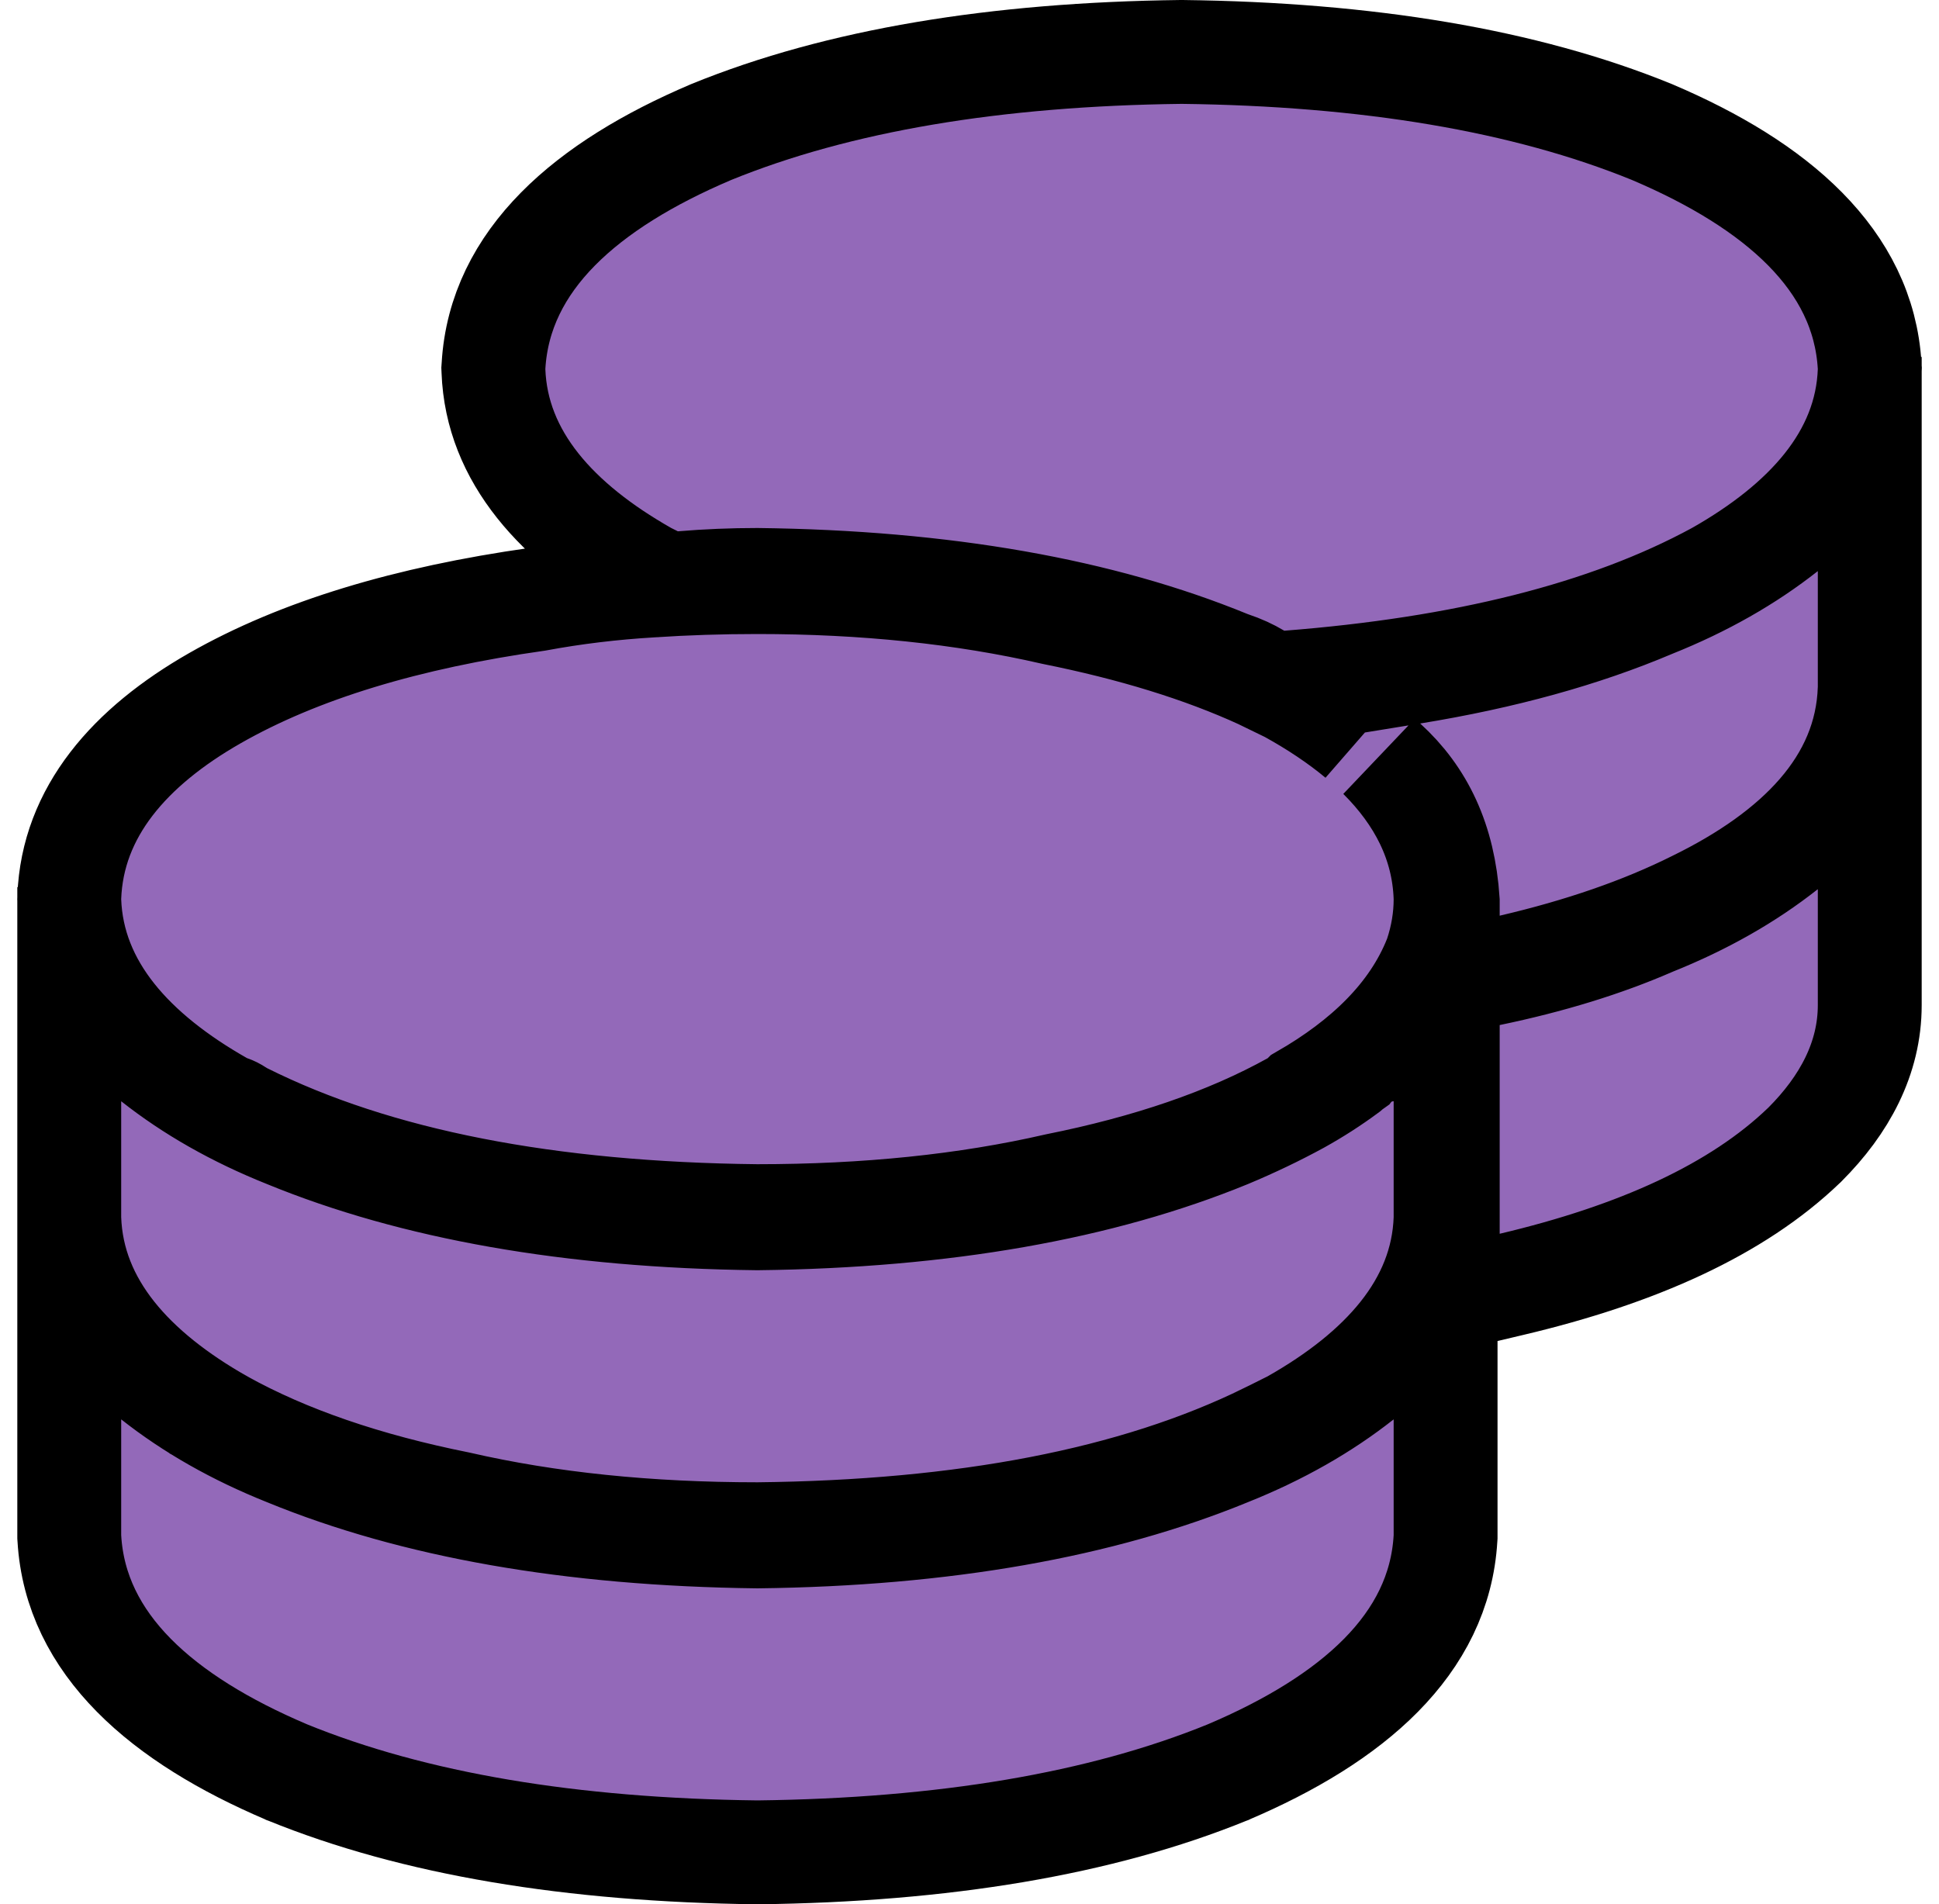 <svg width="56" height="55" viewBox="0 0 56 55" fill="none" xmlns="http://www.w3.org/2000/svg">
<path d="M53.999 10.712L54.002 10.64L53.997 10.568C53.817 7.499 51.3 5.342 47.728 3.821L47.718 3.817L47.707 3.812C44.032 2.315 39.492 1.565 34.143 1.5L34.125 1.5L34.107 1.5C28.758 1.565 24.218 2.315 20.543 3.812L20.532 3.817L20.522 3.821C16.95 5.342 14.433 7.499 14.253 10.568L14.248 10.64L14.251 10.712C14.343 13.205 16.107 15.113 18.646 16.555L18.681 16.574L18.716 16.592L18.907 16.687L19.284 16.875L19.703 16.84C20.424 16.78 21.145 16.75 21.866 16.75C27.281 16.813 31.802 17.623 35.47 19.126L35.517 19.145L35.565 19.161C35.852 19.257 36.102 19.372 36.32 19.503L36.423 19.565C34.708 18.778 32.701 18.165 30.421 17.707C27.811 17.107 24.96 16.812 21.875 16.812C20.825 16.812 19.805 16.845 18.814 16.911C17.683 16.978 16.581 17.111 15.508 17.31C11.772 17.838 8.647 18.771 6.201 20.168C3.756 21.566 2.092 23.448 2.001 25.913L1.999 25.969L2.001 26.024C2.093 28.518 3.857 30.426 6.396 31.867L6.524 31.939L6.662 31.985C6.711 32.002 6.783 32.034 6.879 32.098L6.957 32.15L7.04 32.191C10.889 34.116 15.86 35.06 21.859 35.125L21.867 35.125H21.875C25.021 35.125 27.904 34.831 30.517 34.23C33.166 33.699 35.453 32.923 37.342 31.874L37.525 31.772L37.625 31.672C39.428 30.635 40.79 29.327 41.451 27.674L41.468 27.633L41.482 27.591C41.657 27.064 41.75 26.521 41.75 25.969V25.942L41.749 25.915C41.693 24.342 40.993 23.003 39.855 21.868L40.007 22.006C41.078 22.981 41.698 24.275 41.812 26.016V26.016V26.017V26.018V26.02V26.021V26.022V26.023V26.024V26.025V26.026V26.027V26.028V26.029V26.03V26.032V26.033V26.034V26.035V26.036V26.037V26.038V26.039V26.04V26.041V26.042V26.043V26.044V26.046V26.047V26.048V26.049V26.05V26.051V26.052V26.053V26.054V26.055V26.056V26.057V26.058V26.059V26.06V26.061V26.062V26.064V26.065V26.066V26.067V26.068V26.069V26.07V26.071V26.072V26.073V26.074V26.075V26.076V26.077V26.078V26.079V26.08V26.081V26.082V26.084V26.085V26.086V26.087V26.088V26.089V26.09V26.091V26.092V26.093V26.094V26.095V26.096V26.097V26.098V26.099V26.1V26.101V26.102V26.103V26.104V26.105V26.106V26.107V26.108V26.109V26.11V26.111V26.113V26.113V26.114V26.116V26.117V26.118V26.119V26.12V26.121V26.122V26.123V26.124V26.125V26.126V26.127V26.128V26.129V26.13V26.131V26.132V26.133V26.134V26.135V26.136V26.137V26.138V26.139V26.14V26.141V26.142V26.143V26.144V26.145V26.146V26.147V26.148V26.149V26.15V26.151V26.152V26.153V26.154V26.155V26.156V26.157V26.158V26.159V26.16V26.161V26.162V26.163V26.164V26.165V26.166V26.167V26.168V26.169V26.17V26.171V26.172V26.173V26.174V26.174V26.175V26.177V26.177V26.178V26.179V26.18V26.181V26.182V26.183V26.184V26.185V26.186V26.187V26.188V26.189V26.19V26.191V26.192V26.193V26.194V26.195V26.196V26.197V26.198V26.199V26.2V26.201V26.202V26.203V26.204V26.204V26.206V26.206V26.207V26.208V26.209V26.21V26.211V26.212V26.213V26.214V26.215V26.216V26.217V26.218V26.219V26.22V26.221V26.222V26.223V26.224V26.224V26.225V26.226V26.227V26.228V26.229V26.23V26.231V26.232V26.233V26.234V26.235V26.236V26.237V26.238V26.238V26.239V26.24V26.241V26.242V26.243V26.244V26.245V26.246V26.247V26.248V26.249V26.25V26.25V26.251V26.252V26.253V26.254V26.255V26.256V26.257V26.258V26.259V26.26V26.261V26.262V26.262V26.263V26.264V26.265V26.266V26.267V26.268V26.269V26.27V26.27V26.271V26.272V26.273V26.274V26.275V26.276V26.277V26.278V26.279V26.279V26.28V26.281V26.282V26.283V26.284V26.285V26.286V26.287V26.288V26.288V26.289V26.29V26.291V26.292V26.293V26.294V26.295V26.296V26.296V26.297V26.298V26.299V26.3V26.301V26.302V26.303V26.303V26.304V26.305V26.306V26.307V26.308V26.309V26.31V26.311V26.311V26.312V26.313V26.314V26.315V26.316V26.317V26.317V26.318V26.319V26.32V26.321V26.322V26.323V26.323V26.324V26.325V26.326V26.327V26.328V26.329V26.329V26.33V26.331V26.332V26.333V26.334V26.335V26.335V26.336V26.337V26.338V26.339V26.34V26.34V26.341V26.342V26.343V26.344V26.345V26.346V26.346V26.347V26.348V26.349V26.35V26.351V26.351V26.352V26.353V26.354V26.355V26.356V26.357V26.357V26.358V26.359V26.36V26.361V26.361V26.362V26.363V26.364V26.365V26.366V26.366V26.367V26.368V26.369V26.37V26.37V26.371V26.372V26.373V26.374V26.375V26.375V26.376V26.377V26.378V26.379V26.38V26.38V26.381V26.382V26.383V26.384V26.384V26.385V26.386V26.387V26.387V26.388V26.389V26.39V26.391V26.392V26.392V26.393V26.394V26.395V26.395V26.396V26.397V26.398V26.399V26.399V26.4V26.401V26.402V26.403V26.404V26.404V26.405V26.406V26.407V26.407V26.408V26.409V26.41V26.41V26.411V26.412V26.413V26.414V26.414V26.415V26.416V26.417V26.418V26.418V26.419V26.42V26.421V26.421V26.422V26.423V26.424V26.424V26.425V26.426V26.427V26.428V26.428V26.429V26.43V26.431V26.431V26.432V26.433V26.434V26.434V26.435V26.436V26.437V26.438V26.438V26.439V26.44V26.441V26.441V26.442V26.443V26.444V26.444V26.445V26.446V26.447V26.447V28.338L43.653 27.908C45.652 27.442 47.424 26.833 48.954 26.069C51.874 24.642 53.907 22.643 53.999 19.894L54 19.869V19.844V16.494V13.399L51.571 15.317C50.483 16.175 49.208 16.904 47.732 17.494L47.718 17.5L47.703 17.506C45.729 18.343 43.424 18.985 40.775 19.416L37.707 19.915L39.242 21.311C38.654 20.821 37.981 20.374 37.243 19.966L37.226 19.957L37.208 19.948C37.075 19.879 36.94 19.811 36.802 19.744L37.208 19.712C42.24 19.32 46.393 18.3 49.58 16.568L49.592 16.561L49.604 16.555C52.143 15.113 53.907 13.205 53.999 10.712ZM41.749 35.212L41.75 35.184V35.156V32.668V32.094V31.807V30.307H40.25C39.987 30.307 39.514 30.373 39.118 30.77C39.112 30.776 39.106 30.781 39.101 30.787C39.037 30.832 38.973 30.881 38.911 30.936C38.474 31.259 38.01 31.558 37.517 31.832C36.865 32.188 36.182 32.514 35.466 32.813C31.8 34.315 27.284 35.124 21.875 35.187C16.464 35.124 11.947 34.314 8.28 32.811L8.28 32.811L8.268 32.806C6.792 32.216 5.517 31.488 4.429 30.629L2 28.711V31.807V35.156V35.184L2.001 35.212C2.093 37.705 3.857 39.613 6.396 41.054L6.396 41.055L6.408 41.061C8.297 42.111 10.584 42.886 13.233 43.418C15.846 44.019 18.729 44.312 21.875 44.312H21.883L21.891 44.312C27.825 44.248 32.752 43.324 36.584 41.441H36.585L36.699 41.384C36.702 41.383 36.706 41.381 36.71 41.379L36.901 41.283L36.928 41.27L37.093 41.187L37.284 41.092L37.319 41.074L37.354 41.054C39.893 39.613 41.657 37.705 41.749 35.212ZM43.009 28.137L41.812 28.384V29.605V32.094V35.156V35.157V35.158V35.16V35.161V35.162V35.163V35.164V35.165V35.166V35.167V35.169V35.17V35.171V35.172V35.173V35.174V35.175V35.176V35.177V35.178V35.18V35.181V35.182V35.183V35.184V35.185V35.186V35.187V35.188V35.19V35.191V35.192V35.193V35.194V35.195V35.196V35.197V35.198V35.199V35.2V35.202V35.203V35.204V35.205V35.206V35.207V35.208V35.209V35.21V35.211V35.212V35.214V35.215V35.216V35.217V35.218V35.219V35.22V35.221V35.222V35.223V35.224V35.225V35.227V35.228V35.229V35.23V35.231V35.232V35.233V35.234V35.235V35.236V35.237V35.238V35.239V35.24V35.242V35.243V35.244V35.245V35.246V35.247V35.248V35.249V35.25V35.251V35.252V35.253V35.254V35.255V35.256V35.257V35.258V35.26V35.261V35.262V35.263V35.264V35.265V35.266V35.267V35.268V35.269V35.27V35.271V35.272V35.273V35.274V35.275V35.276V35.277V35.278V35.279V35.28V35.281V35.282V35.283V35.285V35.286V35.287V35.288V35.289V35.29V35.291V35.292V35.293V35.294V35.295V35.296V35.297V35.298V35.299V35.3V35.301V35.302V35.303V35.304V35.305V35.306V35.307V35.308V35.309V35.31V35.311V35.312V35.313V35.314V35.315V35.316V35.317V35.318V35.319V35.32V35.321V35.322V35.323V35.324V35.325V35.326V35.327V35.328V35.329V35.33V35.331V35.332V35.333V35.334V35.335V35.336V35.337V35.338V35.339V35.34V35.341V35.342V35.343V35.344V35.345V35.346V35.347V35.348V35.349V35.35V35.351V35.352V35.353V35.354V35.355V35.356V35.357V35.358V35.359V35.36V35.361V35.362V35.363V35.364V35.365V35.366V35.367V35.368V35.369V35.37V35.371V35.372V35.373V35.374V35.375V35.376V35.377V35.378V35.379V35.38V35.38V35.382V35.382V35.383V35.384V35.385V35.386V35.387V35.388V35.389V35.39V35.391V35.392V35.393V35.394V35.395V35.396V35.397V35.398V35.399V35.4V35.401V35.401V35.403V35.403V35.404V35.405V35.406V35.407V35.408V35.409V35.41V35.411V35.412V35.413V35.414V35.415V35.416V35.417V35.418V35.419V35.419V35.42V35.421V35.422V35.423V35.424V35.425V35.426V35.427V35.428V35.429V35.43V35.431V35.431V35.432V35.433V35.434V35.435V35.436V35.437V35.438V35.439V35.44V35.441V35.442V35.443V35.444V35.444V35.445V35.446V35.447V35.448V35.449V35.45V35.451V35.452V35.453V35.453V35.454V35.455V35.456V35.457V35.458V35.459V35.46V35.461V35.462V35.463V35.464V35.464V35.465V35.466V35.467V35.468V35.469V35.47V35.471V35.471V35.472V35.473V35.474V35.475V35.476V35.477V35.478V35.479V35.48V35.48V35.481V35.482V35.483V35.484V35.485V35.486V35.487V35.487V35.488V35.489V35.49V35.491V35.492V35.493V35.494V35.495V35.495V35.496V35.497V35.498V35.499V35.5V35.501V35.502V35.502V35.503V35.504V35.505V35.506V35.507V35.508V35.508V35.509V35.51V35.511V35.512V35.513V35.514V35.514V35.515V35.516V35.517V35.518V35.519V35.52V35.52V35.521V35.522V35.523V35.524V35.525V35.526V35.526V35.527V35.528V35.529V35.53V35.531V35.531V35.532V35.533V35.534V35.535V35.536V35.536V35.537V35.538V35.539V35.54V35.541V35.541V35.542V35.543V35.544V35.545V35.546V35.546V35.547V35.548V35.549V35.55V35.551V35.551V35.552V35.553V35.554V35.555V35.556V35.556V35.557V35.558V35.559V35.56V35.56V35.561V35.562V35.563V35.564V35.565V35.565V35.566V35.567V35.568V35.569V35.569V35.57V35.571V35.572V35.573V35.573V35.574V35.575V35.576V35.577V35.577V35.578V35.579V35.58V35.581V35.581V35.582V35.583V35.584V35.585V35.585V35.586V35.587V35.588V35.589V35.589V35.59V35.591V35.592V35.593V35.593V35.594V35.595V35.596V35.596V35.597V35.598V35.599V35.6V35.6V35.601V35.602V35.603V35.603V35.604V35.605V35.606V35.607V35.607V35.608V35.609V35.61V35.611V35.611V35.612V35.613V35.614V35.614V35.615V35.616V35.617V35.617V35.618V35.619V35.62V35.62V35.621V35.622V35.623V35.623V35.624V35.625V35.626V35.627V35.627V35.628V35.629V35.63V35.63V35.631V35.632V35.633V35.633V35.634V35.635V37.531L43.657 37.094C47.293 36.235 50.172 34.938 52.104 33.079L52.115 33.069L52.125 33.059C53.269 31.915 54 30.567 54 29.031V25.682V22.586L51.571 24.504C50.483 25.363 49.208 26.091 47.732 26.681L47.711 26.69L47.691 26.699C46.333 27.289 44.775 27.771 43.009 28.137ZM35.482 41.994L35.482 41.994L35.47 41.999C31.803 43.502 27.286 44.311 21.875 44.375C16.464 44.311 11.947 43.502 8.28 41.999L8.28 41.999L8.268 41.994C6.792 41.404 5.517 40.675 4.429 39.817L2 37.899V40.994V44.344V44.388L2.003 44.432C2.183 47.501 4.7 49.658 8.272 51.179L8.282 51.184L8.293 51.188C11.968 52.685 16.508 53.435 21.857 53.5L21.875 53.5L21.893 53.5C27.242 53.435 31.782 52.685 35.457 51.188L35.468 51.184L35.478 51.179C39.05 49.658 41.567 47.501 41.747 44.432L41.75 44.388V44.344V40.994V37.899L39.321 39.817C38.233 40.675 36.958 41.404 35.482 41.994Z" fill="#9369B9" stroke="black" stroke-width="3"/>
</svg>
